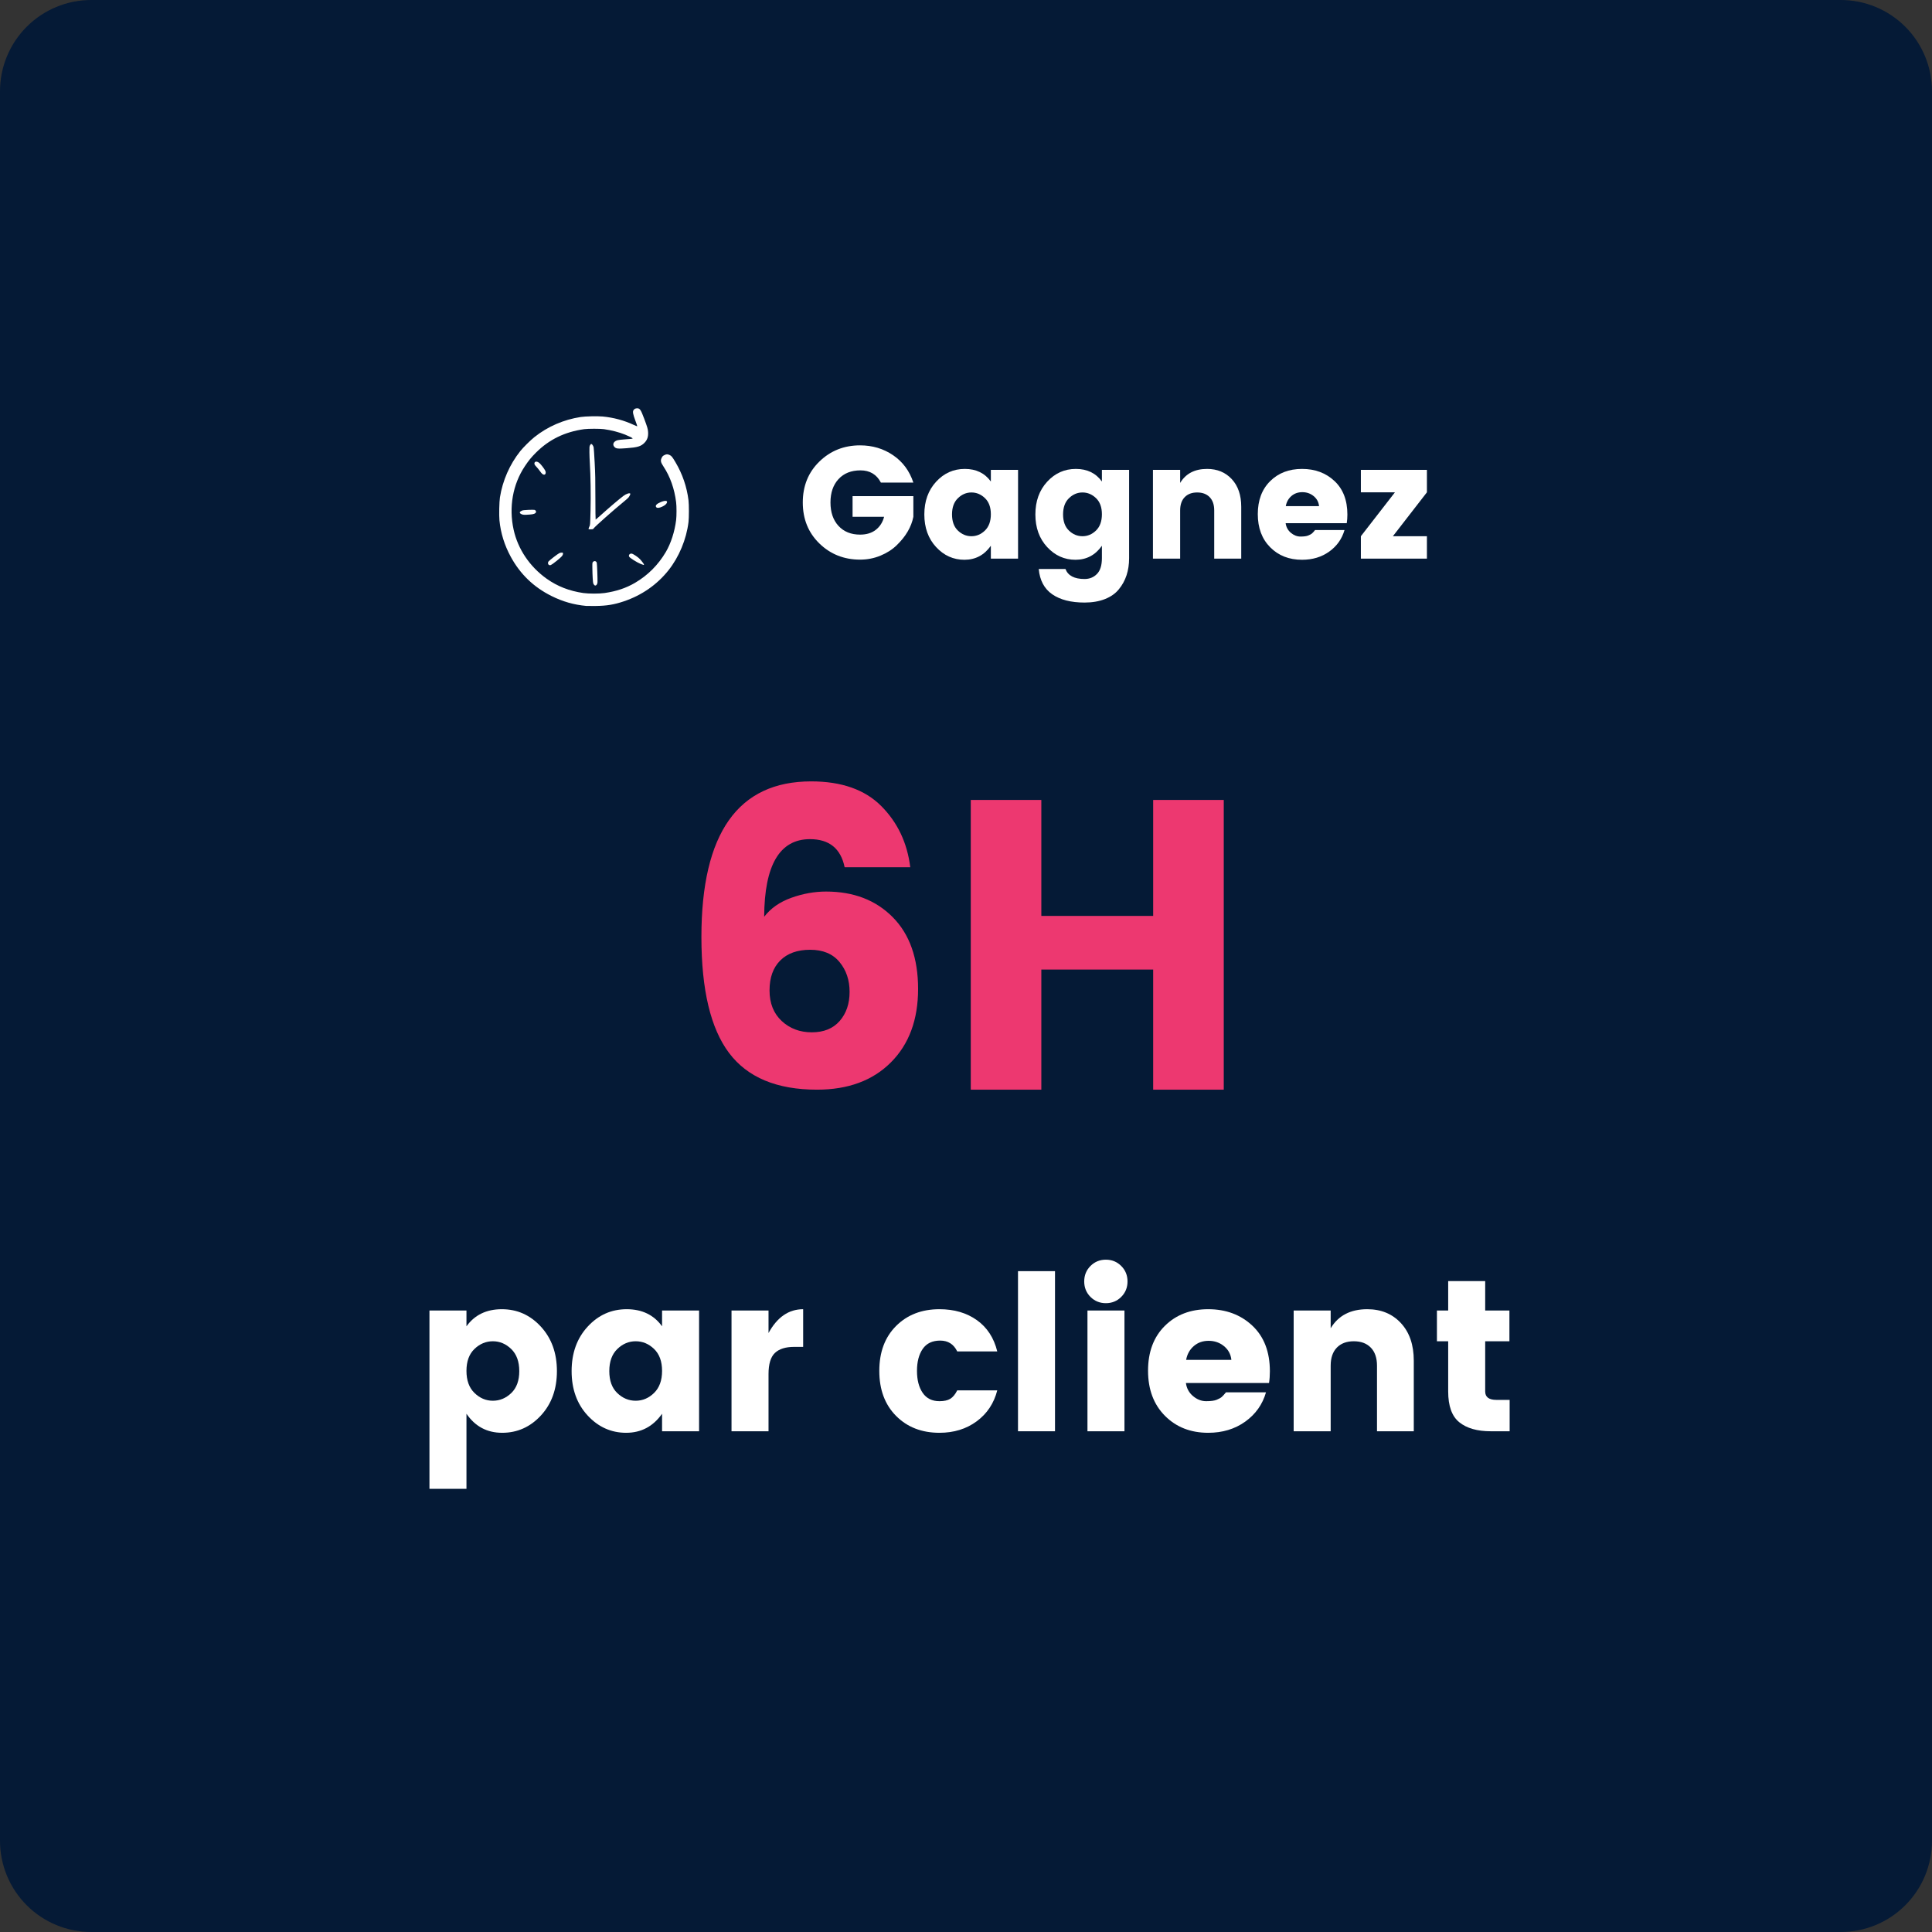 <svg xmlns="http://www.w3.org/2000/svg" xmlns:xlink="http://www.w3.org/1999/xlink" width="1080" zoomAndPan="magnify" viewBox="0 0 810 810" height="1080" preserveAspectRatio="xMidYMid meet" version="1.0"><rect x="0" y="0" width="810" height="810" fill="#333333" stroke="none"/><defs><g/><clipPath id="bde4b86b3e"><path d="M 38.25 0 L 771.75 0 C 781.895 0 791.625 4.031 798.797 11.203 C 805.969 18.375 810 28.105 810 38.25 L 810 771.75 C 810 781.895 805.969 791.625 798.797 798.797 C 791.625 805.969 781.895 810 771.75 810 L 38.25 810 C 28.105 810 18.375 805.969 11.203 798.797 C 4.031 791.625 0 781.895 0 771.75 L 0 38.25 C 0 28.105 4.031 18.375 11.203 11.203 C 18.375 4.031 28.105 0 38.25 0 Z M 38.25 0 " clip-rule="nonzero"/></clipPath><clipPath id="a98ea32547"><path d="M 209.102 171.176 L 289 171.176 L 289 254.426 L 209.102 254.426 Z M 209.102 171.176 " clip-rule="nonzero"/></clipPath></defs><g clip-path="url(#bde4b86b3e)"><rect x="-81" width="972" fill="#051a36" y="-81" height="972" fill-opacity="1"/></g><g clip-path="url(#a98ea32547)"><path fill="#ffffff" d="M 245.832 254.043 C 240.566 253.555 235.902 252.223 231.16 249.848 C 223.734 246.137 218.105 240.707 214.152 233.457 C 211.496 228.578 209.918 223.5 209.395 218.145 C 209.188 216.039 209.312 210.359 209.602 208.531 C 210.723 201.457 213.703 194.688 218.137 189.121 C 219.387 187.555 222.355 184.617 224.074 183.246 C 229.605 178.84 236.301 175.93 243.438 174.832 C 245.363 174.535 250.512 174.418 252.695 174.625 C 257.203 175.047 261.688 176.254 265.676 178.125 C 266.461 178.492 267.137 178.762 267.176 178.723 C 267.215 178.684 266.855 177.609 266.375 176.336 C 265.387 173.695 265.195 172.652 265.574 172.008 C 265.891 171.469 266.434 171.176 267.102 171.176 C 268.273 171.176 268.668 171.758 270.07 175.512 C 271.395 179.051 271.625 179.828 271.711 181.078 C 271.848 183.07 271.383 184.449 270.16 185.684 C 268.711 187.141 267.293 187.566 262.777 187.91 C 258.941 188.203 258.289 188.129 257.57 187.348 C 256.641 186.332 257.238 185.047 258.859 184.57 C 259.27 184.453 260.617 184.293 261.918 184.211 C 264.602 184.043 265.242 183.961 265.242 183.797 C 265.242 183.637 263.711 182.871 262.09 182.219 C 259.543 181.195 256.383 180.379 253.211 179.926 C 251.629 179.699 246.539 179.703 244.902 179.93 C 236.766 181.07 230.199 184.273 224.691 189.781 C 222.723 191.75 221.645 193.074 220.043 195.48 C 214.957 203.117 213.27 212.684 215.344 222.09 C 217.137 230.227 222.113 237.605 229.215 242.645 C 233.699 245.828 238.707 247.781 244.57 248.629 C 246.785 248.949 251.297 248.949 253.477 248.629 C 258.473 247.895 262.5 246.543 266.238 244.352 C 271.617 241.195 275.961 236.844 279.152 231.422 C 281.281 227.805 282.863 222.895 283.469 218.035 C 283.688 216.285 283.688 212.277 283.465 210.523 C 282.758 204.895 280.957 199.801 278.188 195.617 C 276.98 193.797 276.836 193.086 277.434 191.902 C 277.742 191.301 277.918 191.121 278.523 190.816 C 279.406 190.367 279.859 190.359 280.75 190.773 C 281.543 191.145 281.852 191.52 283.207 193.809 C 286.102 198.688 287.965 204.121 288.656 209.727 C 288.879 211.531 288.883 217.078 288.656 218.898 C 287.77 226.133 284.688 233.535 280.234 239.129 C 275.434 245.156 269.023 249.605 261.516 252.125 C 257.441 253.492 254.379 253.996 249.75 254.055 C 247.922 254.078 246.156 254.074 245.828 254.043 Z M 249.125 245.254 C 249.016 245.125 248.848 244.875 248.754 244.695 C 248.566 244.332 248.383 241.277 248.348 238 C 248.328 235.98 248.34 235.887 248.633 235.574 C 249.164 235.012 249.969 235.203 250.199 235.949 C 250.32 236.348 250.566 242.895 250.504 244.074 C 250.441 245.207 249.668 245.875 249.125 245.254 Z M 230.043 236.773 C 229.691 236.527 229.645 235.855 229.949 235.418 C 230.266 234.969 233.867 232.184 234.504 231.902 C 234.828 231.754 235.281 231.664 235.566 231.688 C 236.027 231.727 236.059 231.758 236.043 232.137 C 236.012 232.875 235.441 233.508 233.227 235.262 C 230.953 237.059 230.656 237.203 230.043 236.773 Z M 268.531 236.395 C 267.023 235.777 264.184 233.996 263.816 233.434 C 263.379 232.766 264.039 231.957 264.887 232.113 C 265.516 232.23 267.617 233.652 268.312 234.426 C 269.316 235.543 270.051 236.559 270.004 236.773 C 269.969 236.938 269.699 236.871 268.531 236.391 Z M 246.762 221.68 C 246.762 221.535 246.914 221.121 247.094 220.762 C 247.43 220.105 247.43 220.102 247.586 214.02 C 247.746 207.812 247.617 199.301 247.285 194.109 C 247.207 192.938 247.137 190.902 247.121 189.59 C 247.098 187.387 247.117 187.152 247.375 186.664 C 247.547 186.332 247.746 186.133 247.898 186.133 C 248.199 186.133 248.711 186.852 248.883 187.516 C 248.949 187.777 249.145 190.625 249.312 193.844 C 249.574 198.809 249.617 201.062 249.617 208.766 C 249.617 213.754 249.664 217.836 249.723 217.836 C 249.785 217.836 250.711 217.043 251.789 216.07 C 255.363 212.84 259.547 209.277 261.41 207.883 C 262.59 206.996 264.082 206.531 264.258 206.988 C 264.344 207.215 263.918 208.078 263.441 208.648 C 263.246 208.875 262.301 209.707 261.34 210.488 C 257.344 213.746 249.438 220.754 248.941 221.477 C 248.672 221.867 248.605 221.891 247.711 221.914 C 246.848 221.938 246.762 221.922 246.762 221.68 Z M 218.574 215.543 C 217.648 215.078 217.723 214.57 218.789 214.098 C 219.207 213.914 219.848 213.836 221.527 213.766 C 222.734 213.715 223.879 213.715 224.074 213.766 C 224.594 213.898 224.879 214.391 224.68 214.824 C 224.441 215.352 223.742 215.602 222.18 215.723 C 219.809 215.906 219.234 215.879 218.574 215.547 Z M 275.164 212.676 C 274.566 212.012 275.223 211.246 277.039 210.492 C 278.895 209.723 279.988 209.844 279.605 210.773 C 279.352 211.383 278.68 211.938 277.578 212.445 C 276.402 212.988 275.523 213.074 275.164 212.676 Z M 227.957 198.992 C 227.457 198.875 227.074 198.52 226.352 197.488 C 225.949 196.918 225.293 196.117 224.895 195.707 C 224.141 194.938 223.941 194.527 224.094 194.051 C 224.32 193.34 225.273 193.383 226.16 194.141 C 226.785 194.676 228.148 196.445 228.566 197.266 C 229.047 198.203 228.703 199.164 227.957 198.992 Z M 227.957 198.992 " fill-opacity="1" fill-rule="nonzero"/></g><g fill="#ffffff" fill-opacity="1"><g transform="translate(334.305, 234.219)"><g><path d="M 9.234 -6.359 C 4.586 -10.879 2.266 -16.609 2.266 -23.547 C 2.266 -30.484 4.586 -36.207 9.234 -40.719 C 13.879 -45.238 19.562 -47.5 26.281 -47.5 C 31.477 -47.5 36.098 -46.117 40.141 -43.359 C 44.191 -40.598 47.02 -36.773 48.625 -31.891 L 35.016 -31.891 C 33.234 -35.305 30.383 -37.016 26.469 -37.016 C 22.562 -37.016 19.484 -35.789 17.234 -33.344 C 14.992 -30.906 13.875 -27.641 13.875 -23.547 C 13.875 -19.453 14.992 -16.18 17.234 -13.734 C 19.484 -11.297 22.5 -10.078 26.281 -10.078 C 28.988 -10.078 31.195 -10.754 32.906 -12.109 C 34.625 -13.461 35.773 -15.273 36.359 -17.547 L 23.141 -17.547 L 23.141 -26.219 L 48.625 -26.219 L 48.625 -17.547 C 47.781 -13.273 45.445 -9.297 41.625 -5.609 C 39.801 -3.828 37.539 -2.379 34.844 -1.266 C 32.156 -0.148 29.301 0.406 26.281 0.406 C 19.562 0.406 13.879 -1.848 9.234 -6.359 Z M 9.234 -6.359 "/></g></g></g><g fill="#ffffff" fill-opacity="1"><g transform="translate(385.264, 234.219)"><g><path d="M 27.688 -11.797 C 29.332 -13.398 30.156 -15.672 30.156 -18.609 C 30.156 -21.547 29.332 -23.801 27.688 -25.375 C 26.039 -26.957 24.148 -27.75 22.016 -27.75 C 19.879 -27.75 17.988 -26.945 16.344 -25.344 C 14.695 -23.75 13.875 -21.484 13.875 -18.547 C 13.875 -15.609 14.695 -13.348 16.344 -11.766 C 17.988 -10.191 19.879 -9.406 22.016 -9.406 C 24.148 -9.406 26.039 -10.203 27.688 -11.797 Z M 7.203 -4.859 C 3.91 -8.422 2.266 -12.977 2.266 -18.531 C 2.266 -24.094 3.91 -28.664 7.203 -32.25 C 10.492 -35.832 14.504 -37.625 19.234 -37.625 C 23.973 -37.625 27.613 -35.863 30.156 -32.344 L 30.156 -37.219 L 41.562 -37.219 L 41.562 0 L 30.156 0 L 30.156 -5.406 C 27.395 -1.488 23.703 0.469 19.078 0.469 C 14.453 0.469 10.492 -1.305 7.203 -4.859 Z M 7.203 -4.859 "/></g></g></g><g fill="#ffffff" fill-opacity="1"><g transform="translate(431.822, 234.219)"><g><path d="M 7.203 -4.859 C 3.91 -8.422 2.266 -12.977 2.266 -18.531 C 2.266 -24.094 3.91 -28.664 7.203 -32.25 C 10.492 -35.832 14.504 -37.625 19.234 -37.625 C 23.973 -37.625 27.613 -35.863 30.156 -32.344 L 30.156 -37.219 L 41.562 -37.219 L 41.562 -0.203 C 41.562 5.004 40.133 9.344 37.281 12.812 C 35.863 14.582 33.922 15.957 31.453 16.938 C 28.984 17.914 26.125 18.406 22.875 18.406 C 17.188 18.406 12.672 17.25 9.328 14.938 C 5.992 12.625 4.109 9.086 3.672 4.328 L 14.875 4.328 C 15.938 7.129 18.602 8.531 22.875 8.531 C 24.969 8.531 26.703 7.828 28.078 6.422 C 29.461 5.023 30.156 2.816 30.156 -0.203 L 30.156 -5.406 C 27.395 -1.488 23.703 0.469 19.078 0.469 C 14.453 0.469 10.492 -1.305 7.203 -4.859 Z M 27.688 -11.797 C 29.332 -13.398 30.156 -15.672 30.156 -18.609 C 30.156 -21.547 29.332 -23.801 27.688 -25.375 C 26.039 -26.957 24.148 -27.75 22.016 -27.75 C 19.879 -27.75 17.988 -26.945 16.344 -25.344 C 14.695 -23.75 13.875 -21.484 13.875 -18.547 C 13.875 -15.609 14.695 -13.348 16.344 -11.766 C 17.988 -10.191 19.879 -9.406 22.016 -9.406 C 24.148 -9.406 26.039 -10.203 27.688 -11.797 Z M 27.688 -11.797 "/></g></g></g><g fill="#ffffff" fill-opacity="1"><g transform="translate(478.379, 234.219)"><g><path d="M 16.406 -37.219 L 16.406 -31.75 C 18.758 -35.664 22.52 -37.625 27.688 -37.625 C 31.945 -37.625 35.398 -36.195 38.047 -33.344 C 40.691 -30.5 42.016 -26.633 42.016 -21.75 L 42.016 0 L 30.688 0 L 30.688 -20.219 C 30.688 -22.613 30.051 -24.469 28.781 -25.781 C 27.508 -27.094 25.766 -27.75 23.547 -27.75 C 21.328 -27.75 19.582 -27.094 18.312 -25.781 C 17.039 -24.469 16.406 -22.613 16.406 -20.219 L 16.406 0 L 5 0 L 5 -37.219 Z M 16.406 -37.219 "/></g></g></g><g fill="#ffffff" fill-opacity="1"><g transform="translate(525.07, 234.219)"><g><path d="M 20.812 0.469 C 15.383 0.469 10.938 -1.273 7.469 -4.766 C 4 -8.254 2.266 -12.891 2.266 -18.672 C 2.266 -24.453 3.988 -29.055 7.438 -32.484 C 10.883 -35.91 15.344 -37.625 20.812 -37.625 C 26.281 -37.625 30.816 -35.93 34.422 -32.547 C 38.023 -29.172 39.828 -24.484 39.828 -18.484 C 39.828 -17.191 39.738 -15.988 39.562 -14.875 L 13.938 -14.875 C 14.164 -13.227 14.898 -11.879 16.141 -10.828 C 17.391 -9.785 18.734 -9.266 20.172 -9.266 C 21.617 -9.266 22.695 -9.41 23.406 -9.703 C 24.125 -9.992 24.648 -10.281 24.984 -10.562 C 25.316 -10.852 25.75 -11.332 26.281 -12 L 38.625 -12 C 37.551 -8.27 35.414 -5.258 32.219 -2.969 C 29.02 -0.676 25.219 0.469 20.812 0.469 Z M 27.953 -22.016 C 27.773 -23.742 27.016 -25.148 25.672 -26.234 C 24.336 -27.328 22.758 -27.875 20.938 -27.875 C 19.113 -27.875 17.578 -27.328 16.328 -26.234 C 15.086 -25.148 14.312 -23.742 14 -22.016 Z M 27.953 -22.016 "/></g></g></g><g fill="#ffffff" fill-opacity="1"><g transform="translate(567.225, 234.219)"><g><path d="M 31.016 -37.219 L 31.016 -27.812 L 16.75 -9.406 L 31.016 -9.406 L 31.016 0 L 3.328 0 L 3.328 -9.406 L 17.609 -27.812 L 3.328 -27.812 L 3.328 -37.219 Z M 31.016 -37.219 "/></g></g></g><g fill="#ffffff" fill-opacity="1"><g transform="translate(173.255, 600.064)"><g><path d="M 41.094 -16.016 C 43.332 -18.16 44.453 -21.227 44.453 -25.219 C 44.453 -29.207 43.332 -32.289 41.094 -34.469 C 38.852 -36.645 36.281 -37.734 33.375 -37.734 C 30.477 -37.734 27.91 -36.66 25.672 -34.516 C 23.43 -32.367 22.312 -29.301 22.312 -25.312 C 22.312 -21.32 23.43 -18.238 25.672 -16.062 C 27.91 -13.883 30.477 -12.797 33.375 -12.797 C 36.281 -12.797 38.852 -13.867 41.094 -16.016 Z M 22.312 -44 C 25.758 -48.781 30.703 -51.172 37.141 -51.172 C 43.586 -51.172 49.047 -48.734 53.516 -43.859 C 57.992 -38.992 60.234 -32.781 60.234 -25.219 C 60.234 -17.656 57.992 -11.453 53.516 -6.609 C 49.047 -1.773 43.633 0.641 37.281 0.641 C 30.938 0.641 25.945 -2.02 22.312 -7.344 L 22.312 24.125 L 6.797 24.125 L 6.797 -50.625 L 22.312 -50.625 Z M 22.312 -44 "/></g></g></g><g fill="#ffffff" fill-opacity="1"><g transform="translate(236.576, 600.064)"><g><path d="M 37.641 -16.062 C 39.879 -18.238 41 -21.32 41 -25.312 C 41 -29.301 39.879 -32.367 37.641 -34.516 C 35.41 -36.66 32.844 -37.734 29.938 -37.734 C 27.031 -37.734 24.457 -36.645 22.219 -34.469 C 19.988 -32.289 18.875 -29.207 18.875 -25.219 C 18.875 -21.227 19.988 -18.16 22.219 -16.016 C 24.457 -13.867 27.031 -12.797 29.938 -12.797 C 32.844 -12.797 35.41 -13.883 37.641 -16.062 Z M 9.797 -6.609 C 5.316 -11.453 3.078 -17.656 3.078 -25.219 C 3.078 -32.781 5.316 -38.992 9.797 -43.859 C 14.273 -48.734 19.734 -51.172 26.172 -51.172 C 32.609 -51.172 37.551 -48.781 41 -44 L 41 -50.625 L 56.516 -50.625 L 56.516 0 L 41 0 L 41 -7.344 C 37.25 -2.02 32.227 0.641 25.938 0.641 C 19.656 0.641 14.273 -1.773 9.797 -6.609 Z M 9.797 -6.609 "/></g></g></g><g fill="#ffffff" fill-opacity="1"><g transform="translate(299.896, 600.064)"><g><path d="M 22.312 -50.625 L 22.312 -41.188 C 25.945 -47.844 30.785 -51.172 36.828 -51.172 L 36.828 -35.375 L 33.016 -35.375 C 29.453 -35.375 26.773 -34.523 24.984 -32.828 C 23.203 -31.141 22.312 -28.18 22.312 -23.953 L 22.312 0 L 6.797 0 L 6.797 -50.625 Z M 22.312 -50.625 "/></g></g></g><g fill="#ffffff" fill-opacity="1"><g transform="translate(338.36, 600.064)"><g/></g></g><g fill="#ffffff" fill-opacity="1"><g transform="translate(365.575, 600.064)"><g><path d="M 10.109 -6.438 C 5.422 -11.156 3.078 -17.445 3.078 -25.312 C 3.078 -33.176 5.422 -39.453 10.109 -44.141 C 14.797 -48.828 20.859 -51.172 28.297 -51.172 C 34.473 -51.172 39.707 -49.641 44 -46.578 C 48.289 -43.523 51.133 -39.156 52.531 -33.469 L 35.75 -33.469 C 34.289 -36.5 31.91 -38.016 28.609 -38.016 C 25.316 -38.016 22.867 -36.848 21.266 -34.516 C 19.672 -32.191 18.875 -29.125 18.875 -25.312 C 18.875 -21.5 19.672 -18.426 21.266 -16.094 C 22.867 -13.77 25.211 -12.609 28.297 -12.609 C 30.234 -12.609 31.742 -12.941 32.828 -13.609 C 33.922 -14.273 34.895 -15.453 35.75 -17.141 L 52.531 -17.141 C 51.133 -11.703 48.258 -7.379 43.906 -4.172 C 39.551 -0.961 34.348 0.641 28.297 0.641 C 20.859 0.641 14.797 -1.719 10.109 -6.438 Z M 10.109 -6.438 "/></g></g></g><g fill="#ffffff" fill-opacity="1"><g transform="translate(420.005, 600.064)"><g><path d="M 6.797 0 L 6.797 -67.125 L 22.312 -67.125 L 22.312 0 Z M 6.797 0 "/></g></g></g><g fill="#ffffff" fill-opacity="1"><g transform="translate(449.125, 600.064)"><g><path d="M 20.953 -56.328 C 19.203 -54.578 17.055 -53.703 14.516 -53.703 C 11.973 -53.703 9.82 -54.578 8.062 -56.328 C 6.312 -58.086 5.438 -60.25 5.438 -62.812 C 5.438 -65.383 6.312 -67.547 8.062 -69.297 C 9.82 -71.055 11.973 -71.938 14.516 -71.938 C 17.055 -71.938 19.203 -71.055 20.953 -69.297 C 22.711 -67.547 23.594 -65.383 23.594 -62.812 C 23.594 -60.25 22.711 -58.086 20.953 -56.328 Z M 6.797 0 L 6.797 -50.625 L 22.312 -50.625 L 22.312 0 Z M 6.797 0 "/></g></g></g><g fill="#ffffff" fill-opacity="1"><g transform="translate(478.246, 600.064)"><g><path d="M 28.297 0.641 C 20.922 0.641 14.875 -1.734 10.156 -6.484 C 5.438 -11.234 3.078 -17.535 3.078 -25.391 C 3.078 -33.254 5.422 -39.516 10.109 -44.172 C 14.797 -48.836 20.859 -51.172 28.297 -51.172 C 35.742 -51.172 41.914 -48.867 46.812 -44.266 C 51.707 -39.672 54.156 -33.289 54.156 -25.125 C 54.156 -23.375 54.035 -21.742 53.797 -20.234 L 18.953 -20.234 C 19.254 -17.992 20.254 -16.16 21.953 -14.734 C 23.648 -13.316 25.477 -12.609 27.438 -12.609 C 29.406 -12.609 30.875 -12.805 31.844 -13.203 C 32.812 -13.598 33.52 -13.988 33.969 -14.375 C 34.426 -14.77 35.02 -15.422 35.75 -16.328 L 52.531 -16.328 C 51.07 -11.242 48.164 -7.145 43.812 -4.031 C 39.457 -0.914 34.285 0.641 28.297 0.641 Z M 38.016 -29.938 C 37.766 -32.289 36.734 -34.207 34.922 -35.688 C 33.109 -37.176 30.961 -37.922 28.484 -37.922 C 26.004 -37.922 23.914 -37.176 22.219 -35.688 C 20.531 -34.207 19.473 -32.289 19.047 -29.938 Z M 38.016 -29.938 "/></g></g></g><g fill="#ffffff" fill-opacity="1"><g transform="translate(535.579, 600.064)"><g><path d="M 22.312 -50.625 L 22.312 -43.188 C 25.52 -48.508 30.629 -51.172 37.641 -51.172 C 43.453 -51.172 48.156 -49.234 51.75 -45.359 C 55.352 -41.484 57.156 -36.223 57.156 -29.578 L 57.156 0 L 41.734 0 L 41.734 -27.484 C 41.734 -30.754 40.867 -33.281 39.141 -35.062 C 37.422 -36.844 35.047 -37.734 32.016 -37.734 C 28.992 -37.734 26.617 -36.844 24.891 -35.062 C 23.172 -33.281 22.312 -30.754 22.312 -27.484 L 22.312 0 L 6.797 0 L 6.797 -50.625 Z M 22.312 -50.625 "/></g></g></g><g fill="#ffffff" fill-opacity="1"><g transform="translate(599.08, 600.064)"><g><path d="M 28.297 -13.156 L 33.844 -13.156 L 33.844 0 L 25.953 0 C 20.266 0 15.863 -1.254 12.75 -3.766 C 9.633 -6.273 8.078 -10.582 8.078 -16.688 L 8.078 -37.734 L 3.359 -37.734 L 3.359 -50.625 L 8.078 -50.625 L 8.078 -62.953 L 23.594 -62.953 L 23.594 -50.625 L 33.75 -50.625 L 33.75 -37.734 L 23.594 -37.734 L 23.594 -16.688 C 23.594 -14.332 25.16 -13.156 28.297 -13.156 Z M 28.297 -13.156 "/></g></g></g><g fill="#ed3870" fill-opacity="1"><g transform="translate(283.867, 456.85)"><g><path d="M 72.328 -41 C 72.328 -45.969 70.91 -50.148 68.078 -53.547 C 65.254 -56.953 61.16 -58.656 55.797 -58.656 C 50.43 -58.656 46.25 -57.156 43.25 -54.156 C 40.258 -51.156 38.766 -46.973 38.766 -41.609 C 38.766 -36.242 40.461 -31.973 43.859 -28.797 C 47.266 -25.629 51.473 -24.047 56.484 -24.047 C 61.504 -24.047 65.398 -25.629 68.172 -28.797 C 70.941 -31.973 72.328 -36.039 72.328 -41 Z M 55.719 -105.031 C 43.031 -105.031 36.629 -94.188 36.516 -72.5 C 39.273 -76.07 43.078 -78.723 47.922 -80.453 C 52.773 -82.191 57.625 -83.062 62.469 -83.062 C 74 -83.062 83.312 -79.484 90.406 -72.328 C 97.5 -65.172 101.047 -55.133 101.047 -42.219 C 101.047 -29.301 97.238 -19.035 89.625 -11.422 C 82.008 -3.805 71.688 0 58.656 0 C 41.812 0 29.523 -5.129 21.797 -15.391 C 14.066 -25.66 10.203 -41.867 10.203 -64.016 C 10.203 -107.504 25.547 -129.25 56.234 -129.25 C 68.922 -129.25 78.695 -125.816 85.562 -118.953 C 92.426 -112.086 96.492 -103.523 97.766 -93.266 L 70.25 -93.266 C 68.633 -101.109 63.789 -105.031 55.719 -105.031 Z M 55.719 -105.031 "/></g></g></g><g fill="#ed3870" fill-opacity="1"><g transform="translate(394.02, 456.85)"><g><path d="M 89.453 -121.469 L 119.047 -121.469 L 119.047 0 L 89.453 0 L 89.453 -50.359 L 42.562 -50.359 L 42.562 0 L 12.984 0 L 12.984 -121.469 L 42.562 -121.469 L 42.562 -72.844 L 89.453 -72.844 Z M 89.453 -121.469 "/></g></g></g></svg>